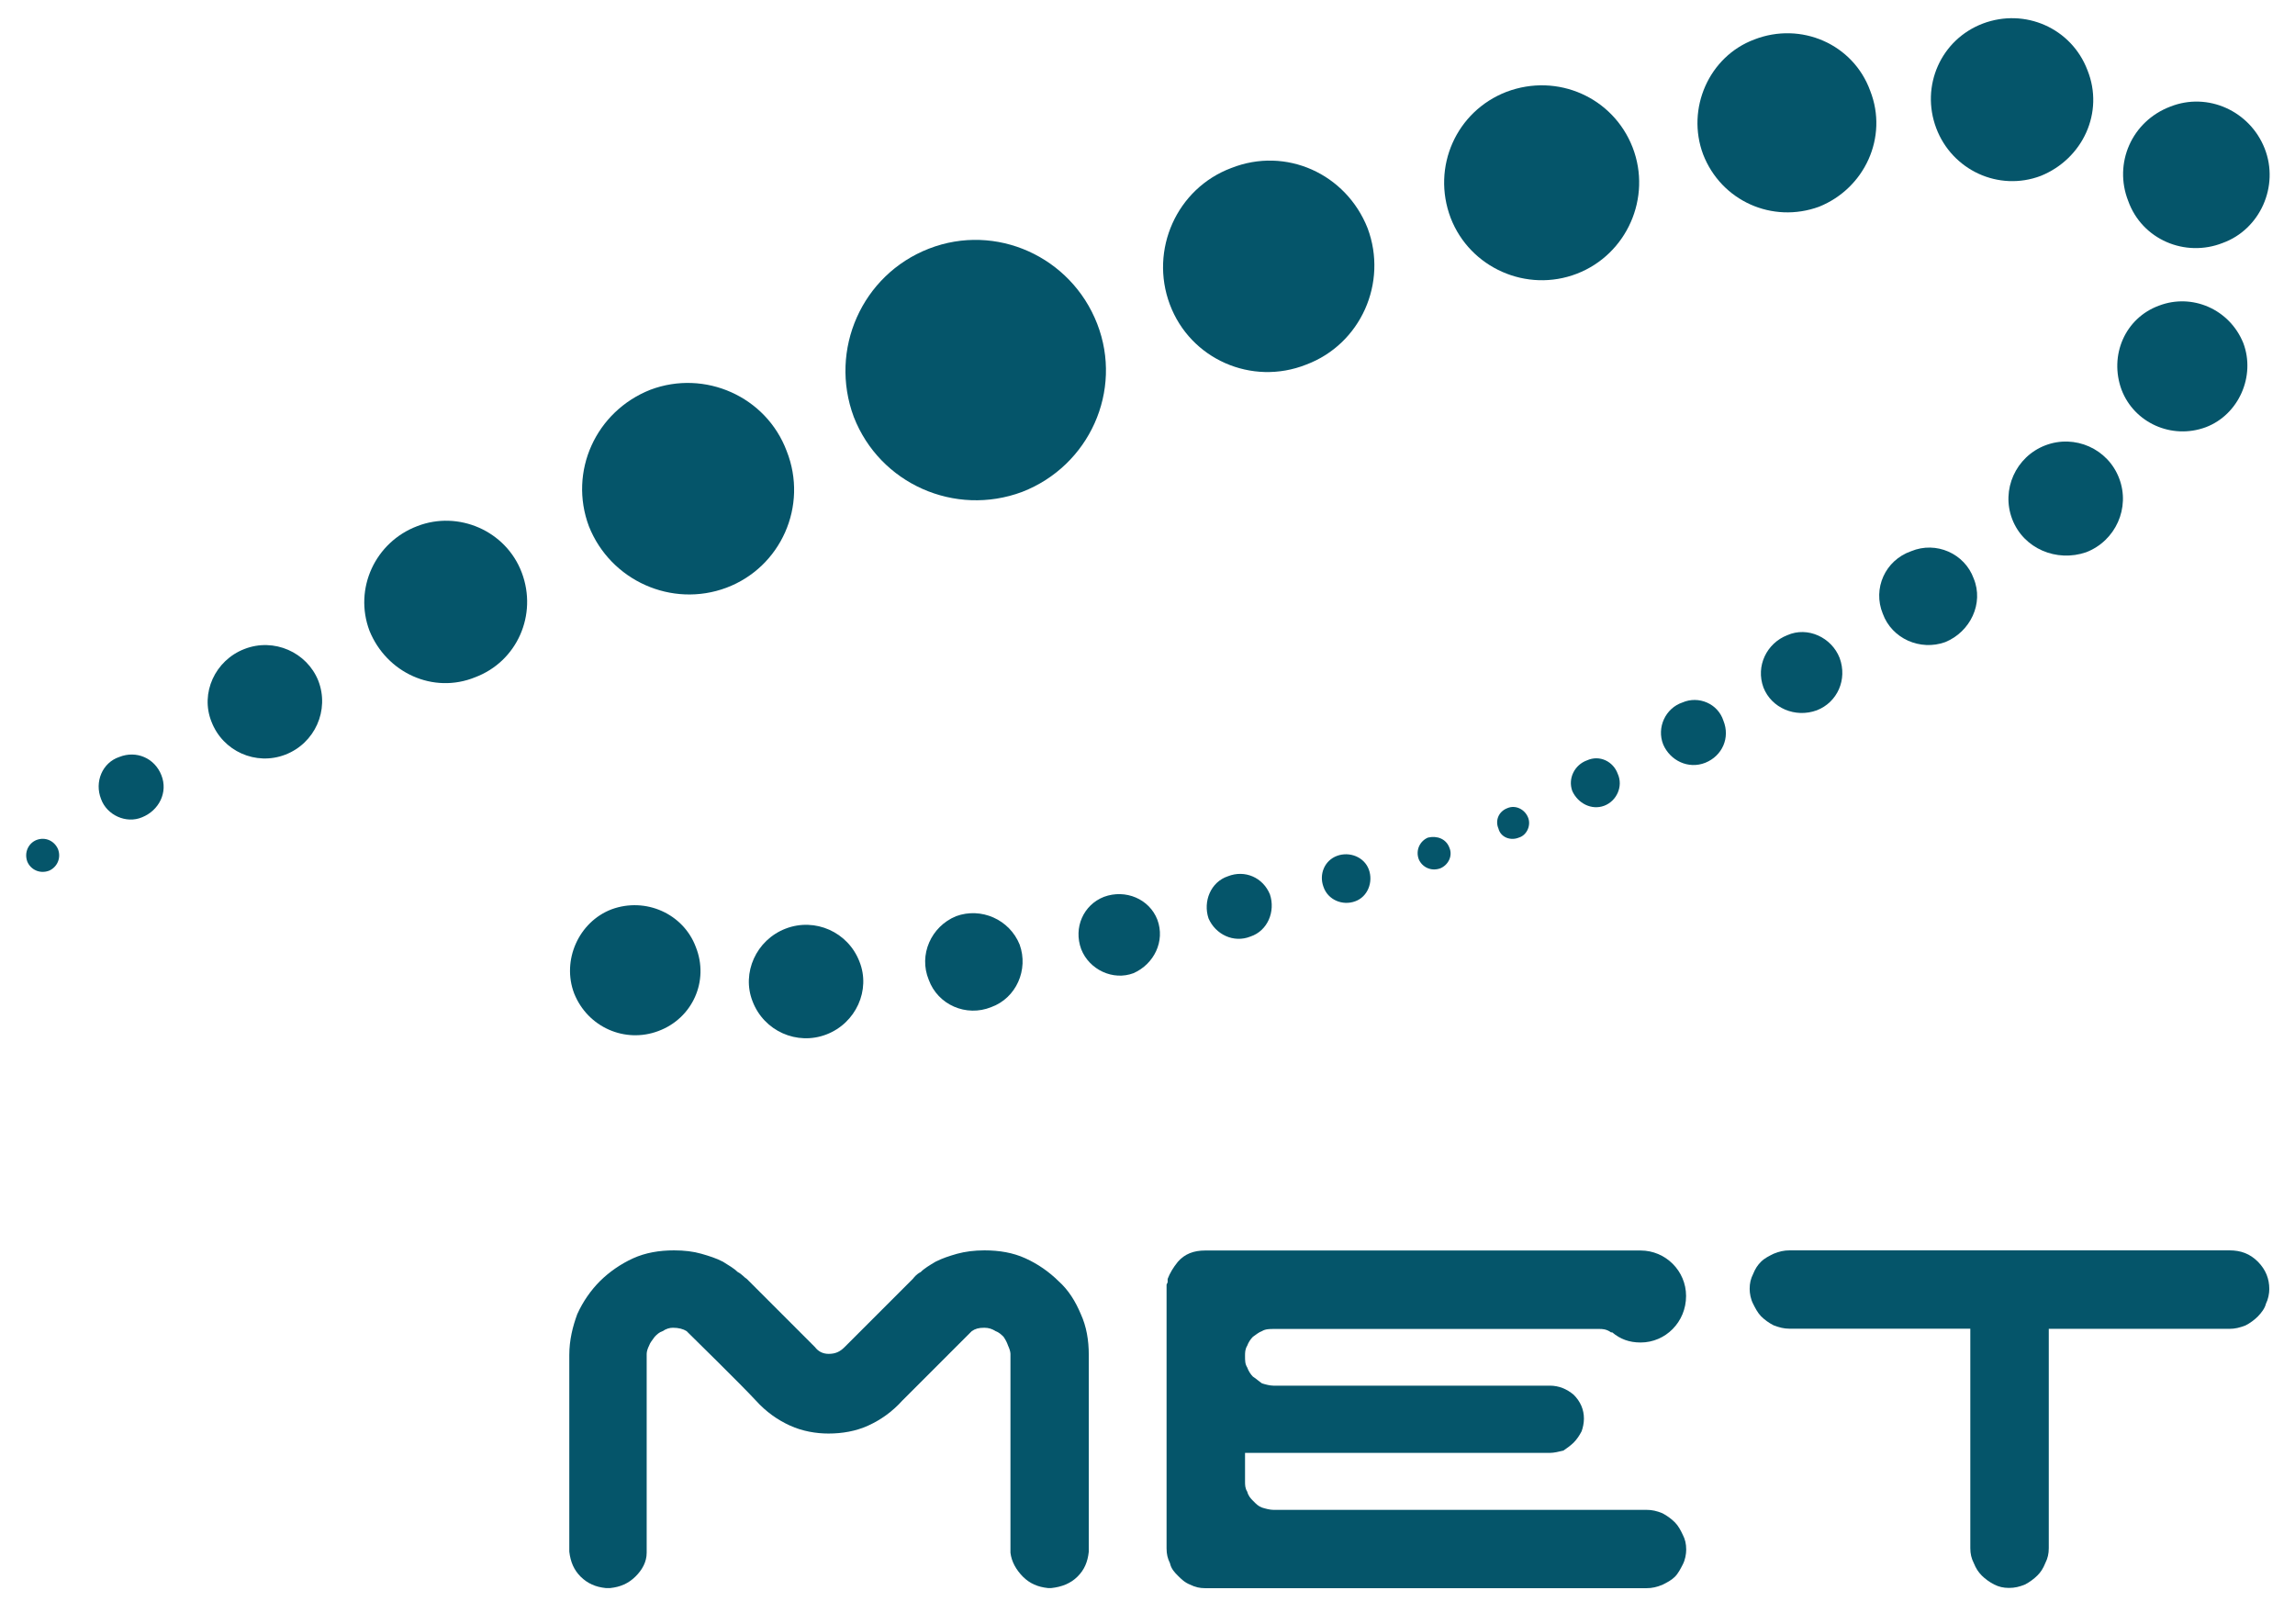 <svg xmlns="http://www.w3.org/2000/svg" xmlns:xlink="http://www.w3.org/1999/xlink" id="Calque_1" x="0px" y="0px" viewBox="0 0 169.64 120.04" style="enable-background:new 0 0 169.64 120.04;" xml:space="preserve"><style type="text/css">	.st0{clip-path:url(#SVGID_00000127041990724770907190000012459253454132851328_);}	.st1{clip-path:url(#SVGID_00000003800583054192683810000006512364429342966414_);fill:#05556A;}</style><g>	<defs>		<rect id="SVGID_1_" x="1.93" y="1.35" width="165.84" height="116.03"></rect>	</defs>	<clipPath id="SVGID_00000139990396291320638060000013142593709280874152_">		<use xlink:href="#SVGID_1_" style="overflow:visible;"></use>	</clipPath>	<g style="clip-path:url(#SVGID_00000139990396291320638060000013142593709280874152_);">		<defs>			<rect id="SVGID_00000010280933160732041800000004361531744996317571_" x="1.93" y="1.35" width="165.84" height="116.03"></rect>		</defs>		<clipPath id="SVGID_00000054258296162939266900000002691431172102166934_">			<use xlink:href="#SVGID_00000010280933160732041800000004361531744996317571_" style="overflow:visible;"></use>		</clipPath>		<path style="clip-path:url(#SVGID_00000054258296162939266900000002691431172102166934_);fill:#05556A;" d="M91.01,12.42    c-4.03,1.51-6.05,6.05-4.54,10.08c1.51,4.04,6.05,6.05,10.08,4.45c4.03-1.51,6.05-6.05,4.54-10.08    C99.5,12.84,95.05,10.82,91.01,12.42"></path>		<path style="clip-path:url(#SVGID_00000054258296162939266900000002691431172102166934_);fill:#05556A;" d="M111.35,6.79    c-3.7,1.43-5.55,5.55-4.12,9.32c1.43,3.7,5.63,5.55,9.33,4.12c3.7-1.43,5.55-5.63,4.12-9.33C119.25,7.21,115.13,5.36,111.35,6.79"></path>		<path style="clip-path:url(#SVGID_00000054258296162939266900000002691431172102166934_);fill:#05556A;" d="M129.67,2.92    c-3.36,1.26-5.04,5.12-3.78,8.49c1.34,3.45,5.12,5.13,8.57,3.87c3.36-1.35,5.13-5.13,3.78-8.57    C136.98,3.25,133.12,1.58,129.67,2.92"></path>		<path style="clip-path:url(#SVGID_00000054258296162939266900000002691431172102166934_);fill:#05556A;" d="M150.85,13    c3.11-1.26,4.7-4.7,3.45-7.81c-1.18-3.11-4.62-4.62-7.73-3.45c-3.11,1.18-4.62,4.62-3.45,7.73    C144.29,12.58,147.74,14.18,150.85,13"></path>		<path style="clip-path:url(#SVGID_00000054258296162939266900000002691431172102166934_);fill:#05556A;" d="M164.29,17.96    c2.77-1,4.2-4.2,3.11-6.98c-1.09-2.77-4.2-4.2-6.98-3.1c-2.86,1.09-4.2,4.2-3.11,6.97C158.33,17.71,161.52,19.05,164.29,17.96"></path>		<path style="clip-path:url(#SVGID_00000054258296162939266900000002691431172102166934_);fill:#05556A;" d="M159.59,22.59    c-2.52,0.92-3.7,3.69-2.77,6.22c0.93,2.44,3.7,3.7,6.22,2.77c2.44-0.92,3.7-3.78,2.78-6.22C164.8,22.84,162.02,21.66,159.59,22.59    "></path>		<path style="clip-path:url(#SVGID_00000054258296162939266900000002691431172102166934_);fill:#05556A;" d="M151.18,32.92    c-2.18,0.84-3.28,3.28-2.44,5.46c0.84,2.18,3.28,3.19,5.46,2.44c2.18-0.84,3.28-3.28,2.44-5.47    C155.81,33.17,153.37,32.08,151.18,32.92"></path>		<path style="clip-path:url(#SVGID_00000054258296162939266900000002691431172102166934_);fill:#05556A;" d="M141.27,40.74    c-1.93,0.67-2.86,2.77-2.1,4.62c0.67,1.85,2.77,2.77,4.62,2.1c1.85-0.76,2.86-2.86,2.1-4.7    C145.22,40.91,143.11,39.98,141.27,40.74"></path>		<path style="clip-path:url(#SVGID_00000054258296162939266900000002691431172102166934_);fill:#05556A;" d="M132.11,46.95    c-1.51,0.59-2.35,2.27-1.76,3.87c0.59,1.51,2.35,2.27,3.95,1.68c1.51-0.59,2.27-2.27,1.68-3.87    C135.39,47.12,133.62,46.28,132.11,46.95"></path>		<path style="clip-path:url(#SVGID_00000054258296162939266900000002691431172102166934_);fill:#05556A;" d="M124.37,51.92    c-1.26,0.42-1.93,1.85-1.43,3.11c0.51,1.18,1.85,1.85,3.11,1.35c1.26-0.51,1.85-1.85,1.34-3.11    C126.98,52,125.55,51.41,124.37,51.92"></path>		<path style="clip-path:url(#SVGID_00000054258296162939266900000002691431172102166934_);fill:#05556A;" d="M117.31,56.2    c-0.92,0.33-1.43,1.34-1.09,2.27c0.42,0.92,1.43,1.43,2.35,1.09c0.92-0.34,1.43-1.43,1.01-2.36    C119.25,56.28,118.24,55.78,117.31,56.2"></path>		<path style="clip-path:url(#SVGID_00000054258296162939266900000002691431172102166934_);fill:#05556A;" d="M111.43,59.73    c-0.67,0.25-0.92,0.93-0.67,1.51c0.17,0.67,0.92,0.92,1.51,0.67c0.59-0.17,0.93-0.92,0.67-1.51    C112.69,59.81,112.02,59.48,111.43,59.73"></path>		<path style="clip-path:url(#SVGID_00000054258296162939266900000002691431172102166934_);fill:#05556A;" d="M58.15,33.34    c-1.51-4.03-6.05-6.05-10.08-4.53c-4.04,1.6-6.05,6.05-4.54,10.09c1.6,4.03,6.14,6.05,10.17,4.54    C57.73,41.92,59.75,37.38,58.15,33.34"></path>		<path style="clip-path:url(#SVGID_00000054258296162939266900000002691431172102166934_);fill:#05556A;" d="M30.84,38.89    c-3.11,1.18-4.7,4.62-3.53,7.73c1.26,3.11,4.71,4.7,7.81,3.44c3.11-1.17,4.62-4.62,3.45-7.73C37.4,39.22,33.87,37.71,30.84,38.89"></path>		<path style="clip-path:url(#SVGID_00000054258296162939266900000002691431172102166934_);fill:#05556A;" d="M18.07,47.97    c-2.18,0.84-3.28,3.27-2.44,5.37c0.84,2.19,3.28,3.28,5.46,2.44c2.18-0.84,3.28-3.28,2.44-5.46    C22.69,48.21,20.25,47.12,18.07,47.97"></path>		<path style="clip-path:url(#SVGID_00000054258296162939266900000002691431172102166934_);fill:#05556A;" d="M8.82,55.95    c-1.26,0.42-1.85,1.85-1.35,3.11c0.42,1.18,1.85,1.85,3.03,1.35c1.26-0.51,1.93-1.85,1.43-3.11    C11.43,56.03,10.08,55.45,8.82,55.95"></path>		<path style="clip-path:url(#SVGID_00000054258296162939266900000002691431172102166934_);fill:#05556A;" d="M2.69,62.09    c-0.59,0.24-0.92,0.92-0.67,1.6c0.25,0.59,0.92,0.92,1.6,0.67c0.59-0.25,0.92-0.92,0.67-1.59C4.03,62.16,3.36,61.83,2.69,62.09"></path>		<path style="clip-path:url(#SVGID_00000054258296162939266900000002691431172102166934_);fill:#05556A;" d="M45.21,67.21    c-2.44,0.93-3.7,3.78-2.77,6.22c1.01,2.52,3.78,3.7,6.22,2.78c2.52-0.93,3.78-3.7,2.77-6.22C50.51,67.54,47.73,66.29,45.21,67.21"></path>		<path style="clip-path:url(#SVGID_00000054258296162939266900000002691431172102166934_);fill:#05556A;" d="M58.07,68.64    c-2.18,0.84-3.27,3.28-2.44,5.38c0.84,2.19,3.28,3.28,5.46,2.44c2.18-0.84,3.28-3.28,2.44-5.38    C62.69,68.89,60.25,67.8,58.07,68.64"></path>		<path style="clip-path:url(#SVGID_00000054258296162939266900000002691431172102166934_);fill:#05556A;" d="M70.67,67.72    c-1.85,0.76-2.78,2.86-2.02,4.7c0.67,1.85,2.77,2.77,4.62,2.02c1.85-0.67,2.77-2.77,2.1-4.62C74.62,67.96,72.52,67.04,70.67,67.72    "></path>		<path style="clip-path:url(#SVGID_00000054258296162939266900000002691431172102166934_);fill:#05556A;" d="M81.6,66.29    c-1.51,0.59-2.27,2.27-1.68,3.87c0.59,1.51,2.35,2.35,3.87,1.77c1.51-0.67,2.35-2.36,1.76-3.95C84.96,66.45,83.2,65.7,81.6,66.29"></path>		<path style="clip-path:url(#SVGID_00000054258296162939266900000002691431172102166934_);fill:#05556A;" d="M90.76,64.77    c-1.26,0.42-1.85,1.85-1.43,3.11c0.51,1.18,1.85,1.85,3.11,1.34c1.26-0.42,1.85-1.85,1.43-3.11    C93.36,64.86,92.02,64.27,90.76,64.77"></path>		<path style="clip-path:url(#SVGID_00000054258296162939266900000002691431172102166934_);fill:#05556A;" d="M98.83,63.26    c-0.92,0.34-1.34,1.35-1.01,2.27c0.33,1,1.43,1.43,2.35,1.09c0.93-0.33,1.35-1.43,1.01-2.35C100.84,63.34,99.75,62.92,98.83,63.26    "></path>		<path style="clip-path:url(#SVGID_00000054258296162939266900000002691431172102166934_);fill:#05556A;" d="M105.55,61.91    c-0.59,0.25-0.93,0.93-0.68,1.6c0.25,0.59,0.92,0.92,1.6,0.67c0.59-0.25,0.92-0.92,0.67-1.51C106.9,62,106.22,61.75,105.55,61.91"></path>		<path style="clip-path:url(#SVGID_00000054258296162939266900000002691431172102166934_);fill:#05556A;" d="M78.24,94.69    c-0.68-0.67-1.51-1.26-2.44-1.68c-0.92-0.42-1.93-0.59-3.03-0.59c-0.76,0-1.43,0.09-2.02,0.25c-0.59,0.17-1.09,0.33-1.6,0.59    c-0.42,0.25-0.84,0.5-1.09,0.76c-0.34,0.17-0.51,0.42-0.59,0.51l-5.04,5.04c-0.34,0.34-0.67,0.5-1.18,0.5    c-0.42,0-0.76-0.17-1.01-0.5l-5.04-5.04c-0.17-0.09-0.34-0.34-0.67-0.51c-0.25-0.25-0.67-0.5-1.09-0.76    c-0.5-0.26-1.01-0.42-1.6-0.59c-0.59-0.17-1.26-0.25-2.02-0.25c-1.09,0-2.1,0.17-3.03,0.59c-0.92,0.42-1.76,1.01-2.44,1.68    c-0.67,0.67-1.26,1.51-1.68,2.44c-0.34,0.92-0.59,1.93-0.59,3.02v14.54c0.09,0.76,0.34,1.35,0.84,1.85    c0.51,0.5,1.09,0.76,1.85,0.84h0.34c0.75-0.08,1.34-0.34,1.85-0.84c0.51-0.5,0.84-1.09,0.84-1.77v-14.7    c0-0.17,0.08-0.42,0.17-0.59c0.09-0.26,0.25-0.42,0.42-0.67c0.16-0.17,0.34-0.34,0.59-0.42c0.25-0.17,0.51-0.25,0.76-0.25    c0.42,0,0.76,0.09,1.01,0.25c0.17,0.17,4.03,3.95,5.12,5.13c0.76,0.84,1.6,1.43,2.52,1.85c0.92,0.42,1.93,0.59,2.85,0.59    c1.01,0,2.02-0.17,2.94-0.59c0.92-0.42,1.76-1.01,2.52-1.85c1.18-1.18,4.96-4.96,5.13-5.13c0.25-0.17,0.5-0.25,0.92-0.25    c0.34,0,0.59,0.09,0.84,0.25c0.25,0.09,0.42,0.25,0.59,0.42c0.17,0.25,0.25,0.42,0.34,0.67c0.08,0.17,0.17,0.42,0.17,0.59v14.7    c0.08,0.67,0.42,1.26,0.92,1.77c0.5,0.5,1.09,0.76,1.85,0.84h0.25c0.76-0.08,1.43-0.34,1.93-0.84c0.51-0.5,0.76-1.09,0.84-1.85    v-14.54c0-1.09-0.17-2.1-0.59-3.02C79.5,96.2,78.99,95.36,78.24,94.69"></path>		<path style="clip-path:url(#SVGID_00000054258296162939266900000002691431172102166934_);fill:#05556A;" d="M166.9,93.26    c-0.59-0.59-1.26-0.84-2.1-0.84h-32.52c-0.42,0-0.76,0.08-1.18,0.25c-0.34,0.17-0.67,0.33-0.93,0.59    c-0.25,0.25-0.42,0.5-0.59,0.92c-0.17,0.34-0.25,0.67-0.25,1.09c0,0.33,0.08,0.76,0.25,1.09c0.17,0.34,0.34,0.67,0.59,0.93    c0.25,0.25,0.59,0.5,0.93,0.67c0.42,0.16,0.76,0.25,1.18,0.25h13.36v16.22c0,0.42,0.08,0.75,0.25,1.09    c0.17,0.42,0.34,0.67,0.59,0.93c0.25,0.25,0.59,0.5,0.93,0.67c0.34,0.17,0.67,0.25,1.09,0.25c0.42,0,0.76-0.08,1.18-0.25    c0.33-0.17,0.67-0.42,0.92-0.67c0.25-0.25,0.42-0.51,0.59-0.93c0.17-0.34,0.25-0.67,0.25-1.09V98.22h13.36    c0.42,0,0.76-0.09,1.18-0.25c0.34-0.17,0.67-0.42,0.92-0.67c0.25-0.26,0.51-0.59,0.59-0.93c0.17-0.34,0.25-0.76,0.25-1.09    C167.74,94.52,167.48,93.85,166.9,93.26"></path>		<path style="clip-path:url(#SVGID_00000054258296162939266900000002691431172102166934_);fill:#05556A;" d="M92.61,98.81    c0.25-0.17,0.42-0.33,0.67-0.42c0.25-0.16,0.59-0.16,0.84-0.16h24.12c0.17,0,0.5,0,0.84,0.25h0.09c0.59,0.5,1.26,0.75,2.1,0.75    c1.84,0,3.36-1.51,3.36-3.44c0-1.85-1.51-3.36-3.36-3.36H89.16h-0.08c-0.84,0-1.51,0.25-2.02,0.84c-0.34,0.42-0.59,0.84-0.75,1.26    v0.25l-0.08,0.17v0.34v0.08v19.08c0,0.42,0.08,0.75,0.25,1.09c0.09,0.42,0.34,0.68,0.59,0.93c0.25,0.25,0.51,0.51,0.93,0.67    c0.34,0.17,0.67,0.25,1.09,0.25h0.51h32.1c0.42,0,0.76-0.08,1.18-0.25c0.34-0.17,0.67-0.34,0.92-0.59    c0.25-0.25,0.42-0.59,0.59-0.92c0.17-0.33,0.25-0.75,0.25-1.09c0-0.43-0.08-0.76-0.25-1.09c-0.16-0.34-0.33-0.67-0.59-0.93    c-0.25-0.25-0.59-0.5-0.92-0.67c-0.42-0.17-0.76-0.25-1.18-0.25H94.12c-0.25,0-0.59-0.09-0.84-0.17    c-0.25-0.09-0.42-0.25-0.67-0.51c-0.17-0.17-0.33-0.34-0.42-0.67c-0.16-0.25-0.16-0.5-0.16-0.76v-2.1h22.52    c0.33,0,0.67-0.09,1.01-0.17c0.25-0.17,0.5-0.34,0.76-0.59c0.25-0.26,0.42-0.51,0.59-0.84c0.09-0.25,0.17-0.59,0.17-0.93    c0-0.67-0.25-1.26-0.76-1.77c-0.5-0.42-1.09-0.67-1.76-0.67H94.12c-0.25,0-0.59-0.09-0.84-0.17c-0.25-0.17-0.42-0.34-0.67-0.5    c-0.17-0.17-0.33-0.42-0.42-0.68c-0.16-0.25-0.16-0.5-0.16-0.84c0-0.25,0-0.5,0.16-0.76C92.28,99.22,92.44,98.98,92.61,98.81"></path>		<path style="clip-path:url(#SVGID_00000054258296162939266900000002691431172102166934_);fill:#05556A;" d="M81.1,23.93    c-1.93-4.96-7.48-7.48-12.44-5.55c-4.96,1.93-7.4,7.48-5.55,12.44c1.93,4.95,7.48,7.39,12.44,5.54    C80.51,34.44,83.03,28.89,81.1,23.93"></path>	</g></g></svg>